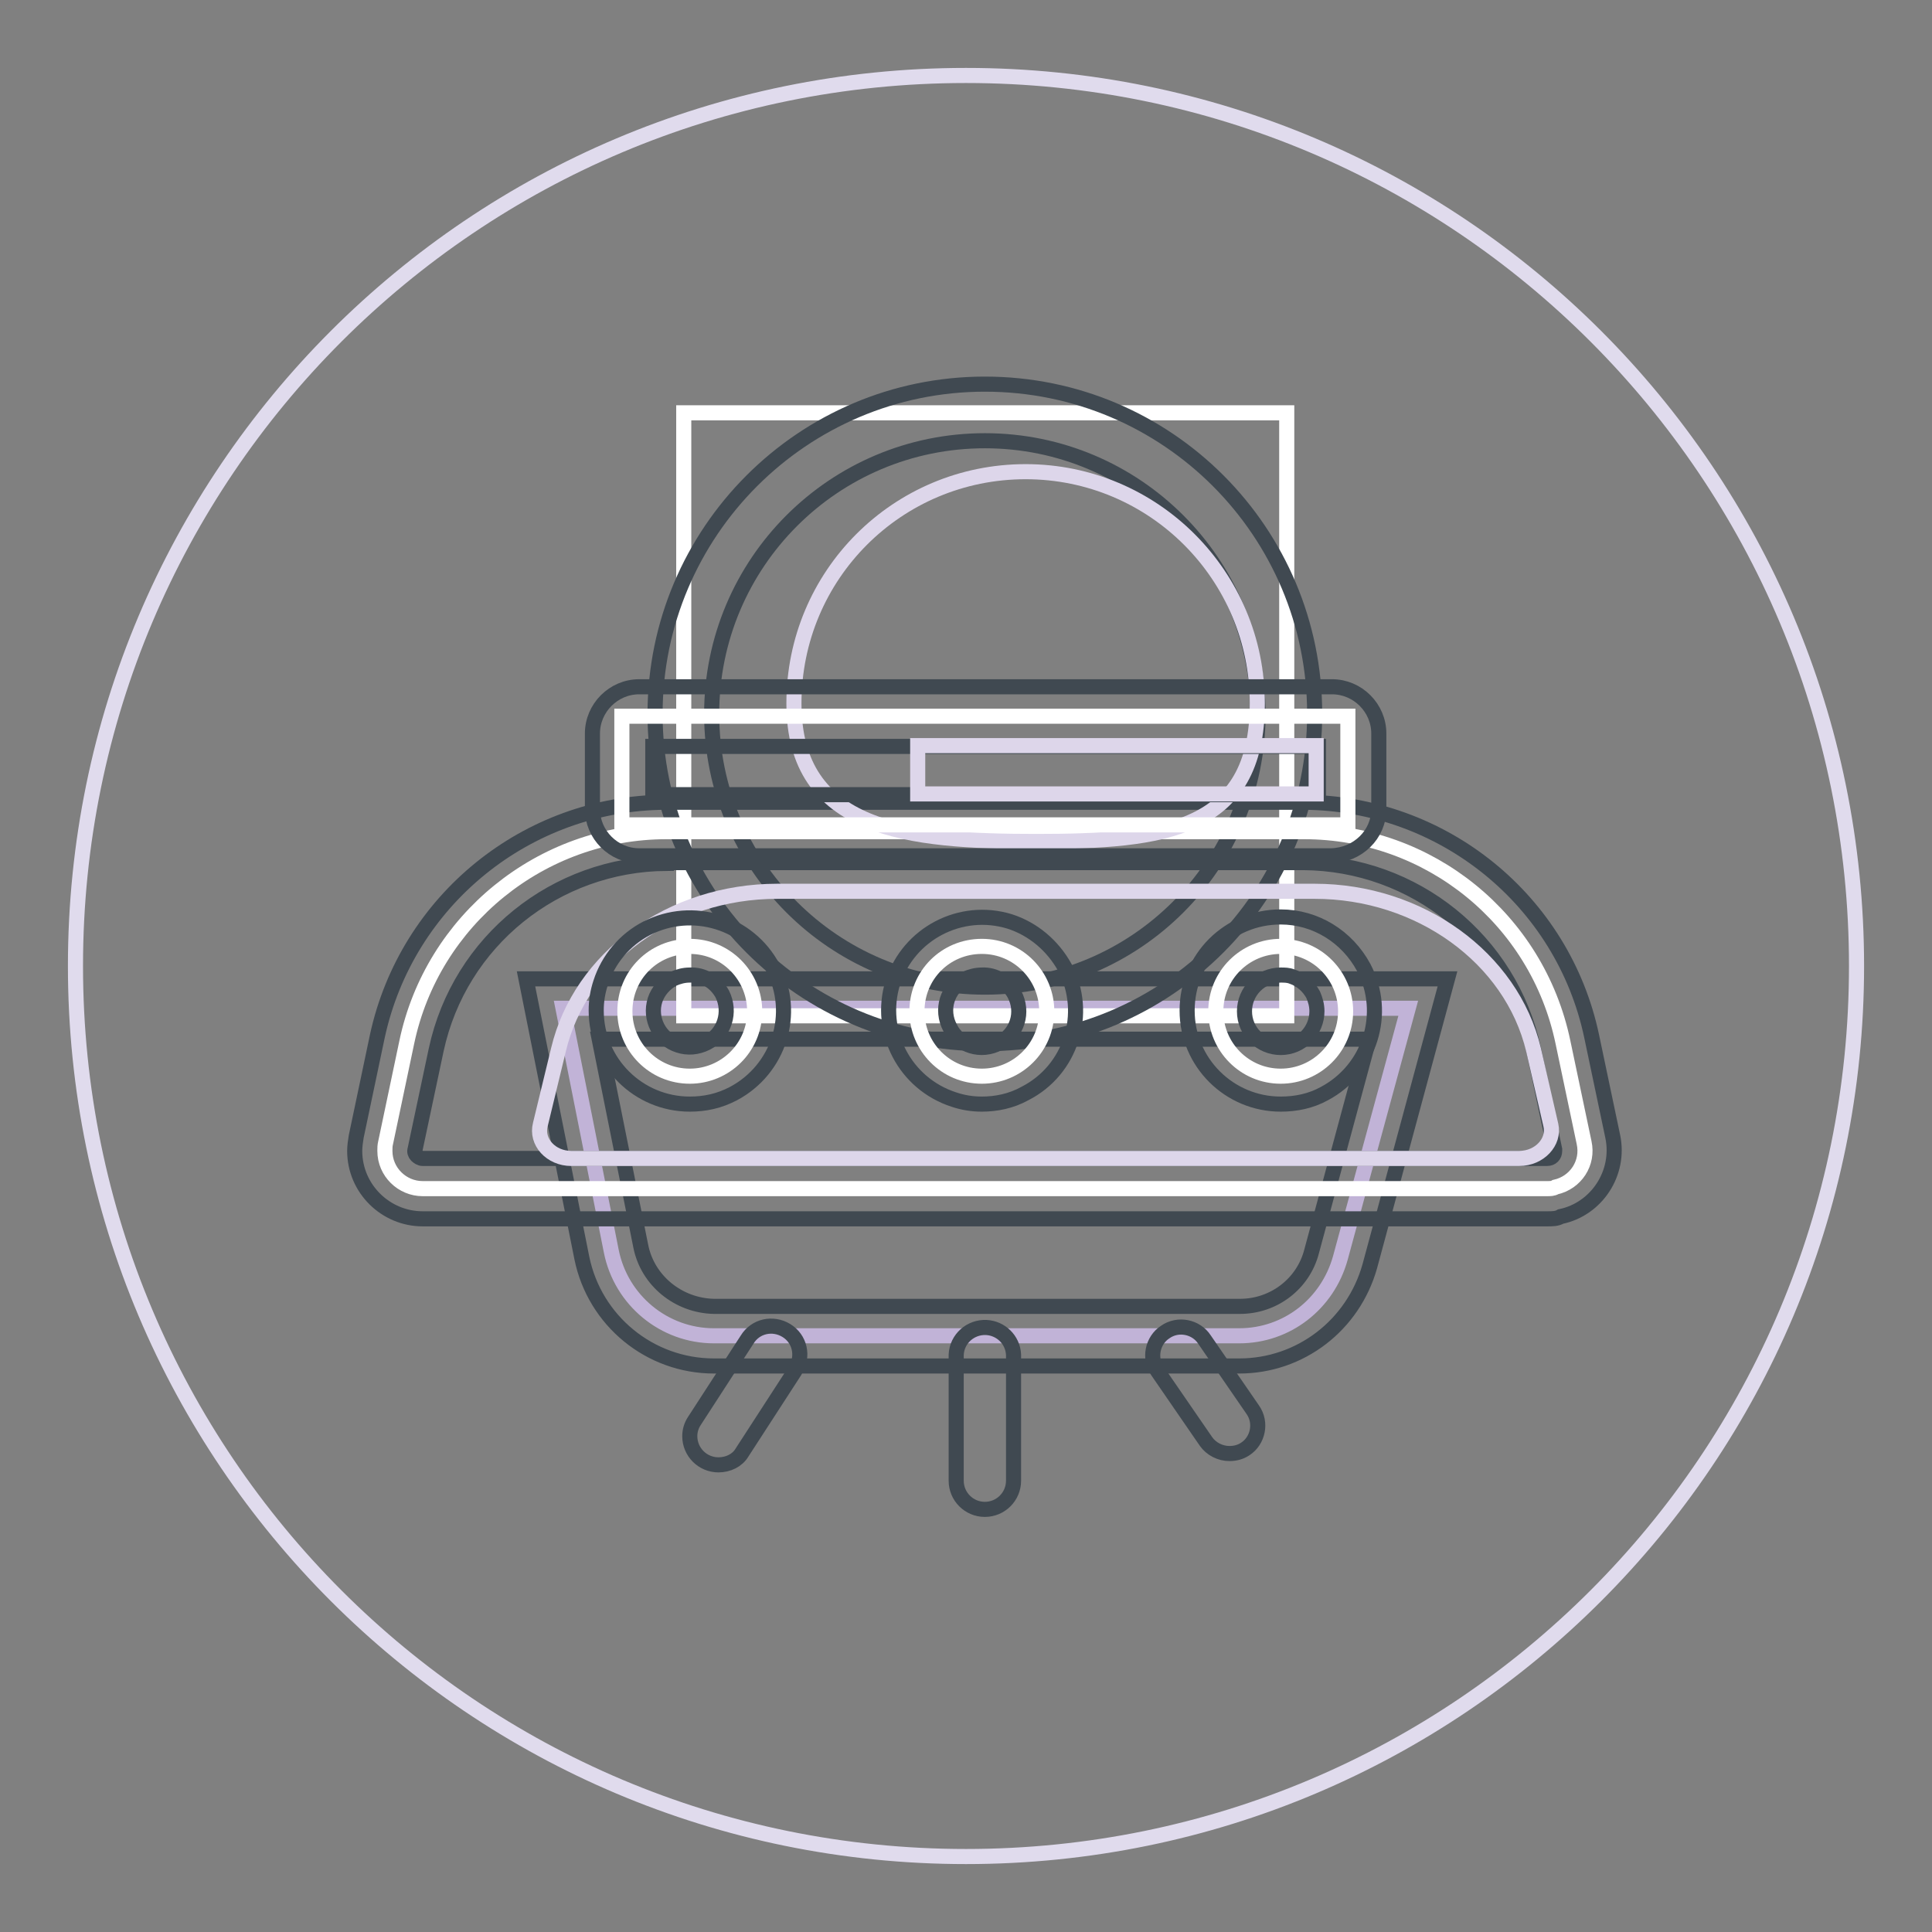 <?xml version="1.0" encoding="utf-8"?>
<!-- Svg Vector Icons : http://www.onlinewebfonts.com/icon -->
<!DOCTYPE svg PUBLIC "-//W3C//DTD SVG 1.1//EN" "http://www.w3.org/Graphics/SVG/1.1/DTD/svg11.dtd">
<svg version="1.1" xmlns="http://www.w3.org/2000/svg" xmlns:xlink="http://www.w3.org/1999/xlink" x="0px" y="0px" viewBox="0 0 256 256" enable-background="new 0 0 256 256" xml:space="preserve">
<rect x="0" y="0" width="256" height="256" fill="#808080" stroke="none"/>
<g> <path stroke-width="2" fill-opacity="0" stroke="#e0dbed"  d="M10,128c0,65.2,52.8,118,118,118c65.2,0,118-52.8,118-118c0-65.2-52.8-118-118-118C62.8,10,10,62.8,10,128z "/> <path stroke-width="2" fill-opacity="0" stroke="#c1b3d7"  d="M164.2,177H94.6c-6.6,0-12.3-4.7-13.6-11.2l-6.4-32.2h112l-9,33.1C175.9,172.8,170.5,177,164.2,177z"/> <path stroke-width="2" fill-opacity="0" stroke="#404951"  d="M164.2,181H94.6c-8.5,0-15.8-6-17.5-14.3l-7.4-37h122.1l-10.3,38.1C179.3,175.6,172.3,181,164.2,181 L164.2,181z M79.4,137.7l5.5,27.4c0.9,4.6,5,7.9,9.7,8h69.7c4.5,0,8.4-3,9.5-7.3l7.6-28.1L79.4,137.7z"/> <path stroke-width="2" fill-opacity="0" stroke="#ffffff"  d="M90.6,54.7h79.9v79.9H90.6V54.7z"/> <path stroke-width="2" fill-opacity="0" stroke="#404951"  d="M130.5,138.3c-24.2,0-43.7-19.6-43.7-43.7s19.6-43.7,43.7-43.7c24.2,0,43.7,19.6,43.7,43.7 C174.2,118.7,154.7,138.3,130.5,138.3z M130.5,58.4c-20,0-36.2,16.2-36.2,36.2c0,20,16.2,36.2,36.2,36.2s36.2-16.2,36.2-36.2 c0,0,0,0,0,0C166.7,74.6,150.5,58.4,130.5,58.4z"/> <path stroke-width="2" fill-opacity="0" stroke="#ffffff"  d="M205,157.5H56c-2.7,0-5-2.2-5-5c0-0.4,0-0.7,0.1-1.1l2.8-13.3c3.4-16.2,17.8-27.9,34.4-27.9h84.5 c16.6,0,30.9,11.6,34.3,27.9l2.8,13.3c0.6,2.7-1.1,5.3-3.8,5.9C205.8,157.5,205.4,157.5,205,157.5L205,157.5z"/> <path stroke-width="2" fill-opacity="0" stroke="#404951"  d="M205,161.5H56c-4.9,0-9-4-9-9c0-0.6,0.1-1.3,0.2-1.9l2.8-13.3c3.9-18,19.8-30.9,38.2-31h84.5 c18.5,0.1,34.4,13,38.2,31l2.8,13.3c1,4.8-2.1,9.6-6.9,10.6C206.3,161.5,205.7,161.5,205,161.5L205,161.5z M88.3,114.4 c-14.7,0.1-27.4,10.3-30.5,24.7L55,152.3c-0.1,0.3,0,0.6,0.2,0.8c0.2,0.2,0.5,0.4,0.8,0.4h149c0.6,0,1-0.4,1-1c0-0.1,0-0.2,0-0.2 l-2.8-13.3c-3.1-14.4-15.8-24.6-30.5-24.7H88.3z"/> <path stroke-width="2" fill-opacity="0" stroke="#ddd6ea"  d="M137.3,111.5c-16.9,0-32.1-1.4-32.1-18.3c0-17,13.7-30.7,30.7-30.7l0,0c17,0,30.7,13.8,30.7,30.7 c0,0,0,0,0,0C166.6,110.1,154.2,111.5,137.3,111.5L137.3,111.5z"/> <path stroke-width="2" fill-opacity="0" stroke="#ffffff"  d="M82.4,94.9h96.2v14.4H82.4V94.9z"/> <path stroke-width="2" fill-opacity="0" stroke="#404951"  d="M176.4,113.4H84.7c-3.4,0-6.2-2.8-6.2-6.2v-10c0-3.4,2.8-6.2,6.2-6.2h91.8c3.4,0,6.2,2.8,6.2,6.2v10 C182.7,110.6,179.9,113.3,176.4,113.4L176.4,113.4z M86.5,105.3h88.2v-6.4H86.5V105.3z"/> <path stroke-width="2" fill-opacity="0" stroke="#ddd6ea"  d="M201.3,153.5H75.7c-2.7,0-4.7-2.2-4.1-4.5l2.4-9.9c2.9-12.2,14.9-21,29-21h71.2c13.9,0,26.1,8.8,29,21 l2.3,10C206,151.3,204,153.5,201.3,153.5z"/> <path stroke-width="2" fill-opacity="0" stroke="#ffffff"  d="M82.8,134c0,4.7,3.8,8.6,8.6,8.6c4.7,0,8.6-3.8,8.6-8.6c0,0,0,0,0,0c0-4.7-3.8-8.6-8.6-8.6 C86.6,125.4,82.8,129.2,82.8,134C82.8,134,82.8,134,82.8,134z"/> <path stroke-width="2" fill-opacity="0" stroke="#404951"  d="M91.4,146.3c-6.8,0-12.4-5.5-12.4-12.4c0-1.3,0.2-2.5,0.6-3.7c1-3.1,3.2-5.7,6.1-7.2 c6.1-3.1,13.5-0.8,16.7,5.2c3.2,6.1,0.8,13.5-5.2,16.7c0,0,0,0,0,0C95.3,145.9,93.4,146.3,91.4,146.3z M91.4,129.2 c-0.8,0-1.5,0.2-2.2,0.5c-1.1,0.6-2,1.6-2.4,2.8c-0.8,2.5,0.6,5.2,3.1,6c0,0,0,0,0,0c1.2,0.4,2.5,0.3,3.7-0.3 c2.4-1.2,3.3-4.1,2.1-6.5C94.8,130.1,93.2,129.1,91.4,129.2L91.4,129.2z"/> <path stroke-width="2" fill-opacity="0" stroke="#ffffff"  d="M121.5,134c0,4.7,3.8,8.6,8.6,8.6c4.7,0,8.6-3.8,8.6-8.6c0-4.7-3.8-8.6-8.6-8.6 C125.3,125.4,121.5,129.2,121.5,134C121.5,134,121.5,134,121.5,134z"/> <path stroke-width="2" fill-opacity="0" stroke="#404951"  d="M130.1,146.3c-1.3,0-2.5-0.2-3.7-0.6c-6.5-2.1-10.1-9-8.1-15.5c2.1-6.5,9-10.1,15.5-8.1 c3.1,1,5.7,3.2,7.3,6.1c3.2,6.1,0.8,13.6-5.3,16.7C134,145.9,132,146.3,130.1,146.3L130.1,146.3z M130.1,129.2 c-0.8,0-1.5,0.2-2.2,0.5c-2.4,1.2-3.3,4.1-2,6.5c1.2,2.4,4.1,3.3,6.5,2c2.4-1.2,3.3-4.1,2-6.5C133.5,130.1,131.8,129.1,130.1,129.2 L130.1,129.2z"/> <path stroke-width="2" fill-opacity="0" stroke="#ffffff"  d="M161.1,134c0,4.7,3.8,8.6,8.6,8.6c4.7,0,8.6-3.8,8.6-8.6c0-4.7-3.8-8.6-8.6-8.6 C165,125.4,161.1,129.2,161.1,134z"/> <path stroke-width="2" fill-opacity="0" stroke="#404951"  d="M169.7,146.3c-6.8,0-12.4-5.5-12.4-12.4s5.5-12.4,12.4-12.4c4.6,0,8.8,2.6,11,6.7 c3.2,6.1,0.8,13.5-5.2,16.7c0,0,0,0,0,0C173.7,145.9,171.7,146.3,169.7,146.3z M169.7,129.2c-2.7,0-4.8,2.2-4.8,4.8 c0,2.7,2.2,4.8,4.8,4.8c2.7,0,4.8-2.2,4.8-4.8c0-0.8-0.2-1.5-0.5-2.2c-0.6-1.1-1.6-2-2.8-2.4C170.7,129.2,170.2,129.2,169.7,129.2 L169.7,129.2z M95.2,194.1c-2.1,0-3.8-1.7-3.8-3.8c0-0.7,0.2-1.4,0.6-2l7-10.8c1.1-1.8,3.4-2.3,5.2-1.2c1.8,1.1,2.3,3.4,1.2,5.2 c0,0.1-0.1,0.1-0.1,0.2l-7,10.8C97.7,193.5,96.5,194.1,95.2,194.1z M130.5,200c-2.1,0-3.8-1.7-3.8-3.8l0,0v-16.7 c0.1-2.1,1.9-3.7,4-3.6c1.9,0.1,3.5,1.6,3.6,3.6v16.7C134.3,198.3,132.6,200,130.5,200C130.5,200,130.5,200,130.5,200z  M162.9,192.6c-1.2,0-2.4-0.6-3.1-1.6l-6.4-9.3c-1.2-1.7-0.7-4.1,1-5.2c1.7-1.2,4.1-0.7,5.2,1l0,0l6.4,9.3c1.2,1.7,0.7,4.1-1,5.2 c0,0,0,0,0,0C164.4,192.4,163.7,192.6,162.9,192.6L162.9,192.6z"/> <path stroke-width="2" fill-opacity="0" stroke="#ddd6ea"  d="M121.6,98.8h52.8v6.4h-52.8V98.8z"/></g>
</svg>
